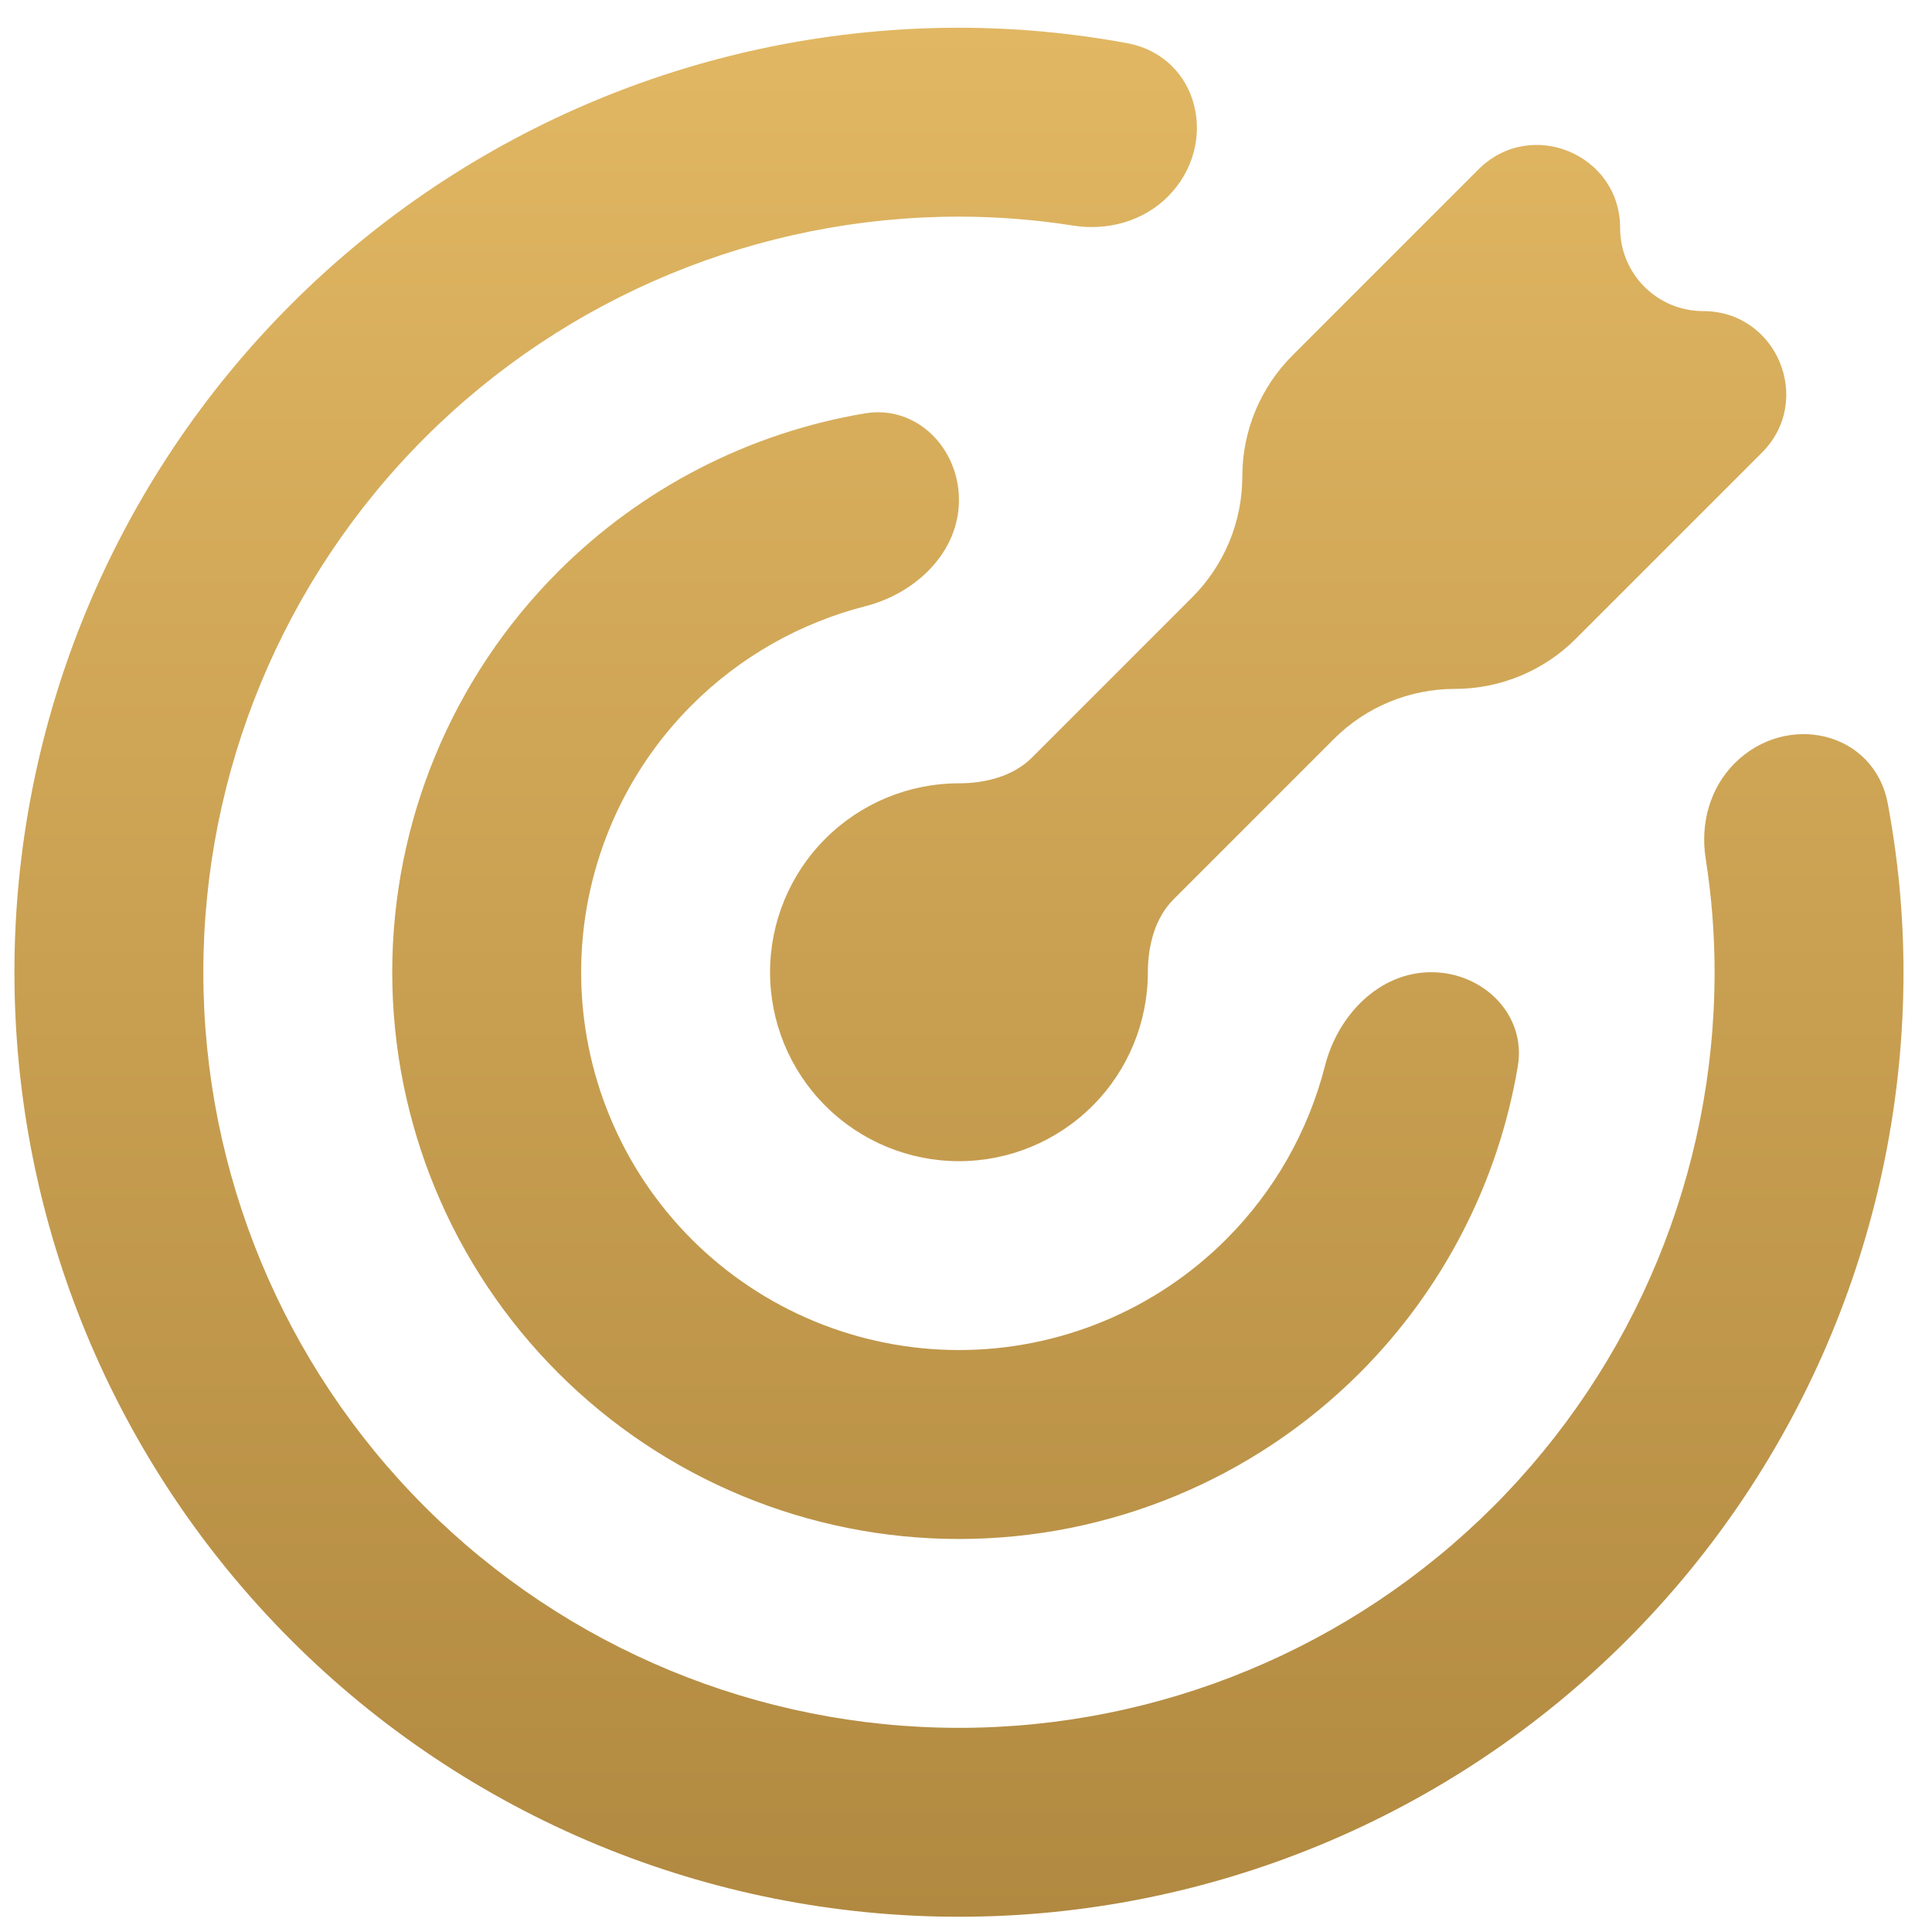 <svg width="45" height="45" viewBox="0 0 45 45" fill="none" xmlns="http://www.w3.org/2000/svg">
<path id="Vector" d="M22.336 0.646C19.447 0.646 16.586 1.215 13.917 2.32C11.248 3.426 8.822 5.046 6.78 7.089C2.654 11.215 0.336 16.811 0.336 22.645C0.336 28.48 2.654 34.076 6.78 38.202C8.822 40.245 11.248 41.865 13.917 42.971C16.586 44.077 19.447 44.645 22.336 44.645C28.171 44.645 33.767 42.328 37.892 38.202C42.018 34.076 44.336 28.48 44.336 22.645C44.336 21.324 44.212 20.008 43.97 18.717C43.655 17.032 41.613 16.568 40.402 17.78C39.825 18.356 39.601 19.189 39.728 19.994C39.867 20.874 39.936 21.76 39.936 22.645C39.936 27.313 38.082 31.79 34.781 35.091C31.48 38.391 27.004 40.245 22.336 40.245C17.668 40.245 13.191 38.391 9.891 35.091C6.59 31.79 4.736 27.313 4.736 22.645C4.736 17.978 6.59 13.501 9.891 10.2C13.191 6.9 17.668 5.046 22.336 5.046C23.223 5.046 24.11 5.115 24.991 5.254C25.794 5.381 26.624 5.157 27.199 4.582C28.415 3.366 27.938 1.314 26.246 1.004C24.959 0.768 23.65 0.646 22.336 0.646ZM37.736 5.312C37.736 3.59 35.654 2.728 34.436 3.946L30.103 8.279C29.356 9.026 28.936 10.039 28.936 11.095C28.936 12.152 28.516 13.165 27.769 13.912L24.034 17.648C23.6 18.081 22.949 18.245 22.336 18.245C21.169 18.245 20.05 18.709 19.225 19.534C18.399 20.359 17.936 21.479 17.936 22.645C17.936 23.812 18.399 24.932 19.225 25.757C20.05 26.582 21.169 27.046 22.336 27.046C23.503 27.046 24.622 26.582 25.447 25.757C26.272 24.932 26.736 23.812 26.736 22.645C26.736 22.032 26.9 21.381 27.334 20.948L31.069 17.212C31.816 16.465 32.83 16.046 33.886 16.046C34.942 16.046 35.956 15.626 36.703 14.879L41.036 10.546C42.254 9.328 41.391 7.246 39.669 7.246C38.601 7.246 37.736 6.38 37.736 5.312ZM22.336 11.646C22.336 10.431 21.344 9.427 20.146 9.628C17.457 10.081 14.955 11.358 13.002 13.312C10.527 15.787 9.136 19.145 9.136 22.645C9.136 26.146 10.527 29.504 13.002 31.979C15.478 34.455 18.835 35.846 22.336 35.846C25.837 35.846 29.194 34.455 31.67 31.979C33.623 30.026 34.901 27.524 35.353 24.835C35.555 23.637 34.551 22.645 33.336 22.645C32.121 22.645 31.163 23.645 30.862 24.823C30.475 26.341 29.685 27.741 28.558 28.868C26.908 30.518 24.67 31.445 22.336 31.445C20.002 31.445 17.764 30.518 16.113 28.868C14.463 27.218 13.536 24.979 13.536 22.645C13.536 20.312 14.463 18.073 16.113 16.423C17.24 15.296 18.641 14.507 20.159 14.119C21.336 13.818 22.336 12.861 22.336 11.646Z" fill="url(#paint0_linear_6594_78339)"/>
<defs>
<linearGradient id="paint0_linear_6594_78339" x1="22.336" y1="0.646" x2="22.336" y2="44.645" gradientUnits="userSpaceOnUse">
<stop stop-color="#E1B763"/>
<stop offset="1" stop-color="#B18940"/>
</linearGradient>
</defs>
</svg>
